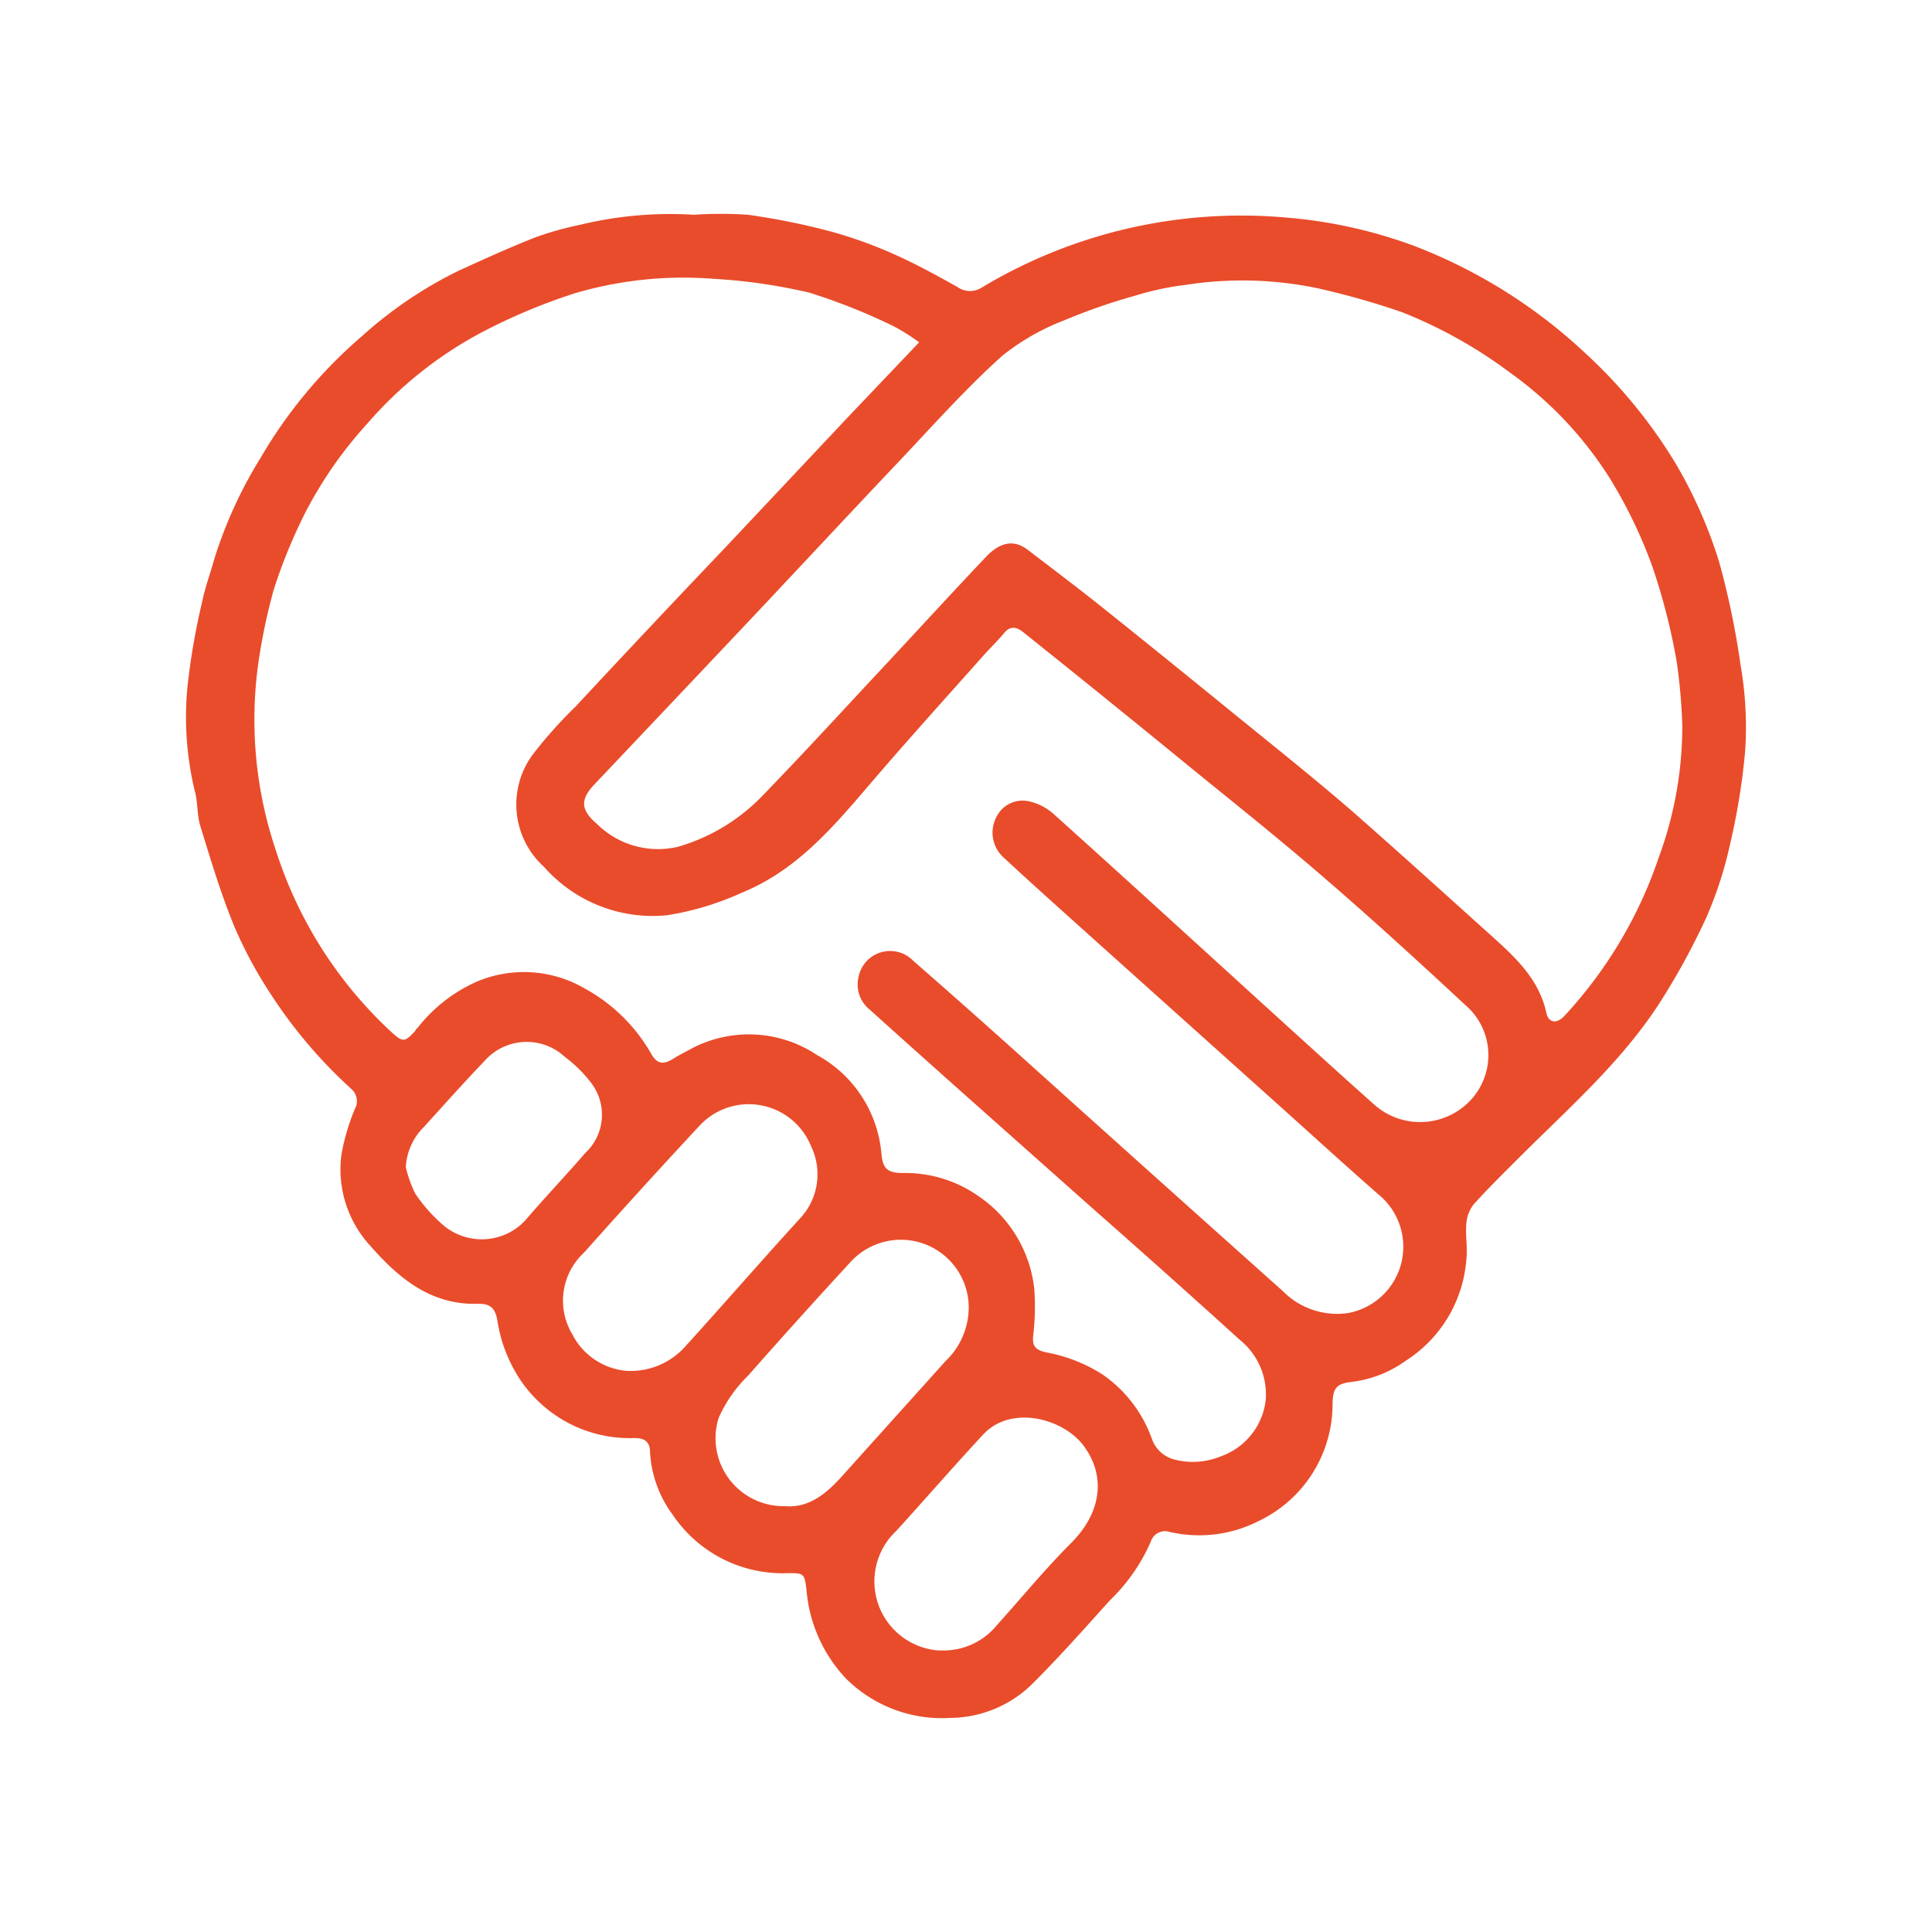 <svg version="1.1" xmlns="http://www.w3.org/2000/svg" x="0" y="0" viewBox="0 0 90 90" xml:space="preserve"><path fill="#E94C2B" d="M32.317 10.005a18.708 18.708 0 012.528 0c1.264.176 2.516.427 3.75.75 1.026.276 2.029.632 3 1.065 1.028.45 2.017.997 3 1.545a1.005 1.005 0 001.102.052 23.481 23.481 0 0114.19-3.285c2.052.164 4.071.61 6 1.327a24.443 24.443 0 017.98 5.01 23.383 23.383 0 014.2 5.138 21.6 21.6 0 012.01 4.545c.44 1.584.775 3.195 1.005 4.823.234 1.339.305 2.701.21 4.058a31.241 31.241 0 01-.705 4.32 18.103 18.103 0 01-1.088 3.36 32.494 32.494 0 01-1.973 3.667c-1.785 2.91-4.357 5.145-6.75 7.537-.75.75-1.447 1.432-2.13 2.19-.199.26-.317.573-.338.9-.045.548.06 1.11 0 1.665a6.145 6.145 0 01-2.812 4.71 5.462 5.462 0 01-2.565.998c-.682.082-.84.3-.855 1.005a6.037 6.037 0 01-3.451 5.475 6.11 6.11 0 01-4.14.503.693.693 0 00-.87.435 8.5 8.5 0 01-1.912 2.753c-1.163 1.29-2.318 2.595-3.54 3.817a5.497 5.497 0 01-3.885 1.658 6.336 6.336 0 01-4.867-1.83 6.844 6.844 0 01-1.845-4.162c-.097-.75-.12-.75-.87-.75a6.174 6.174 0 01-5.355-2.715 5.408 5.408 0 01-1.058-2.888c0-.495-.218-.698-.75-.69a6.145 6.145 0 01-5.303-2.723 6.867 6.867 0 01-1.065-2.783c-.105-.533-.3-.75-.877-.75-2.183.075-3.69-1.163-5.018-2.678a5.257 5.257 0 01-1.365-4.268 9.962 9.962 0 01.63-2.138.751.751 0 00-.143-.9 22.511 22.511 0 01-3.818-4.5 20.24 20.24 0 01-1.642-3.052c-.623-1.5-1.11-3.127-1.597-4.71-.165-.525-.113-1.11-.262-1.642a14.696 14.696 0 01-.33-4.95c.145-1.292.368-2.575.668-3.84.142-.683.382-1.335.57-2.01a20.529 20.529 0 012.153-4.71 22.219 22.219 0 014.71-5.662 19.462 19.462 0 014.5-3.053c1.192-.547 2.4-1.095 3.622-1.575a14.984 14.984 0 012.07-.578 17.745 17.745 0 015.281-.464zm10.501 5.94c-.38-.278-.778-.528-1.193-.75a28.228 28.228 0 00-3.915-1.56 25.97 25.97 0 00-4.447-.645 17.91 17.91 0 00-6.495.675 27.434 27.434 0 00-3.9 1.598 18.464 18.464 0 00-5.73 4.44 19.236 19.236 0 00-2.955 4.253 24.787 24.787 0 00-1.433 3.517 27.69 27.69 0 00-.653 3 19.029 19.029 0 00.75 9.127 19.652 19.652 0 005.4 8.49c.532.48.607.458 1.11-.083 0-.045.06-.09.097-.127a7.212 7.212 0 012.76-2.153 5.634 5.634 0 015.055.337 7.946 7.946 0 013.052 3c.285.518.585.548 1.065.24.255-.158.525-.292.787-.435a5.722 5.722 0 015.887.278 5.8 5.8 0 013 4.597c.068.698.278.885.952.9a5.935 5.935 0 013.585 1.087 6.007 6.007 0 012.58 4.275c.056.732.041 1.468-.045 2.198-.06.525.12.682.6.795a7.28 7.28 0 012.625 1.027 6.153 6.153 0 012.302 3 1.503 1.503 0 001.005.952c.73.201 1.505.153 2.205-.135a3.164 3.164 0 002.092-2.617 3.26 3.26 0 00-1.2-2.805c-2.25-2.04-4.5-4.05-6.81-6.083l-6.773-6.022c-1.215-1.088-2.43-2.167-3.638-3.263a1.498 1.498 0 01-.547-1.538 1.496 1.496 0 011.05-1.154 1.506 1.506 0 011.507.403 461.18 461.18 0 015.542 4.92c3.89 3.5 7.78 6.987 11.67 10.463a3.542 3.542 0 003.038 1.02 3.142 3.142 0 001.403-5.534c-1.71-1.5-3.405-3.052-5.115-4.582l-8.82-7.913c-1.17-1.05-2.34-2.1-3.495-3.173a1.558 1.558 0 01-.353-1.913 1.359 1.359 0 011.59-.705c.412.104.791.311 1.103.6 3.18 2.858 6.338 5.745 9.502 8.625 1.8 1.635 3.6 3.278 5.415 4.897a3.22 3.22 0 004.342-.083 3.088 3.088 0 00.961-2.319 3.068 3.068 0 00-1.089-2.263c-2.122-1.972-4.26-3.93-6.458-5.827-2.04-1.77-4.155-3.458-6.248-5.16a877.295 877.295 0 00-7.882-6.375c-.292-.233-.592-.307-.885.052-.292.36-.705.75-1.05 1.148-1.763 1.98-3.54 3.945-5.25 5.947-1.71 2.003-3.405 3.975-5.91 4.995a13.442 13.442 0 01-3.472 1.05 6.75 6.75 0 01-5.745-2.25 3.917 3.917 0 01-.428-5.362 20.944 20.944 0 011.897-2.108c2.325-2.5 4.658-4.977 6.997-7.432l5.7-6.06 3.308-3.477zm35.55 17.872a26.668 26.668 0 00-.262-3 29.414 29.414 0 00-1.125-4.402 22.286 22.286 0 00-1.988-4.132 17.573 17.573 0 00-4.695-4.957 21.726 21.726 0 00-4.988-2.783 36.29 36.29 0 00-3.907-1.11 17.114 17.114 0 00-6.15-.165 13.4 13.4 0 00-2.362.502c-1.131.315-2.24.701-3.322 1.155-1.036.396-2.005.95-2.873 1.643-1.673 1.5-3.202 3.217-4.763 4.868-2.318 2.445-4.605 4.905-6.915 7.357-2.445 2.59-4.893 5.178-7.343 7.763-.66.705-.615 1.177.12 1.815.067.06.128.127.195.18a4.049 4.049 0 003.577.9 8.878 8.878 0 003.99-2.423c1.995-2.055 3.922-4.17 5.88-6.263 1.5-1.612 3-3.247 4.5-4.83.6-.63 1.252-.855 1.95-.315 1.118.855 2.25 1.71 3.353 2.587 1.95 1.56 3.897 3.132 5.842 4.717 1.943 1.583 3.9 3.135 5.798 4.77 2.25 1.972 4.5 4.013 6.75 6.037 1.065.96 2.085 1.965 2.407 3.458.105.472.488.518.84.135a20.488 20.488 0 004.402-7.403 17.676 17.676 0 001.089-6.104zM36.57 70.162c1.11.097 1.927-.585 2.662-1.403l4.808-5.347a3.47 3.47 0 001.087-2.535 3.162 3.162 0 00-3.853-3.047 3.168 3.168 0 00-1.607.91 321.116 321.116 0 00-4.815 5.34 6.292 6.292 0 00-1.38 1.988 3.17 3.17 0 00.501 2.84 3.169 3.169 0 002.597 1.254zm-7.44-6.307a3.406 3.406 0 002.827-1.17c1.778-1.958 3.517-3.96 5.303-5.917a3.003 3.003 0 00.525-3.367 3.13 3.13 0 00-3.889-1.804 3.12 3.12 0 00-1.309.843 362.11 362.11 0 00-5.385 5.917 3.042 3.042 0 00-.54 3.802 3.146 3.146 0 002.468 1.696zm14.662 13.027a3.203 3.203 0 002.647-1.177c1.163-1.29 2.25-2.618 3.495-3.863 1.5-1.537 1.5-3.225.54-4.5s-3.375-1.912-4.672-.518c-1.298 1.395-2.693 3-4.058 4.5a3.223 3.223 0 00.302 4.941 3.213 3.213 0 001.746.624v-.007zm-24.884-22.5c.097.426.246.839.442 1.23a7.45 7.45 0 001.222 1.395 2.78 2.78 0 003.074.451 2.76 2.76 0 00.87-.661c.892-1.042 1.845-2.04 2.745-3.083a2.432 2.432 0 00.27-3.277 6.113 6.113 0 00-1.215-1.2 2.611 2.611 0 00-3.75.195c-.968 1.005-1.89 2.048-2.835 3.083a2.83 2.83 0 00-.825 1.838v.029z"/></svg>